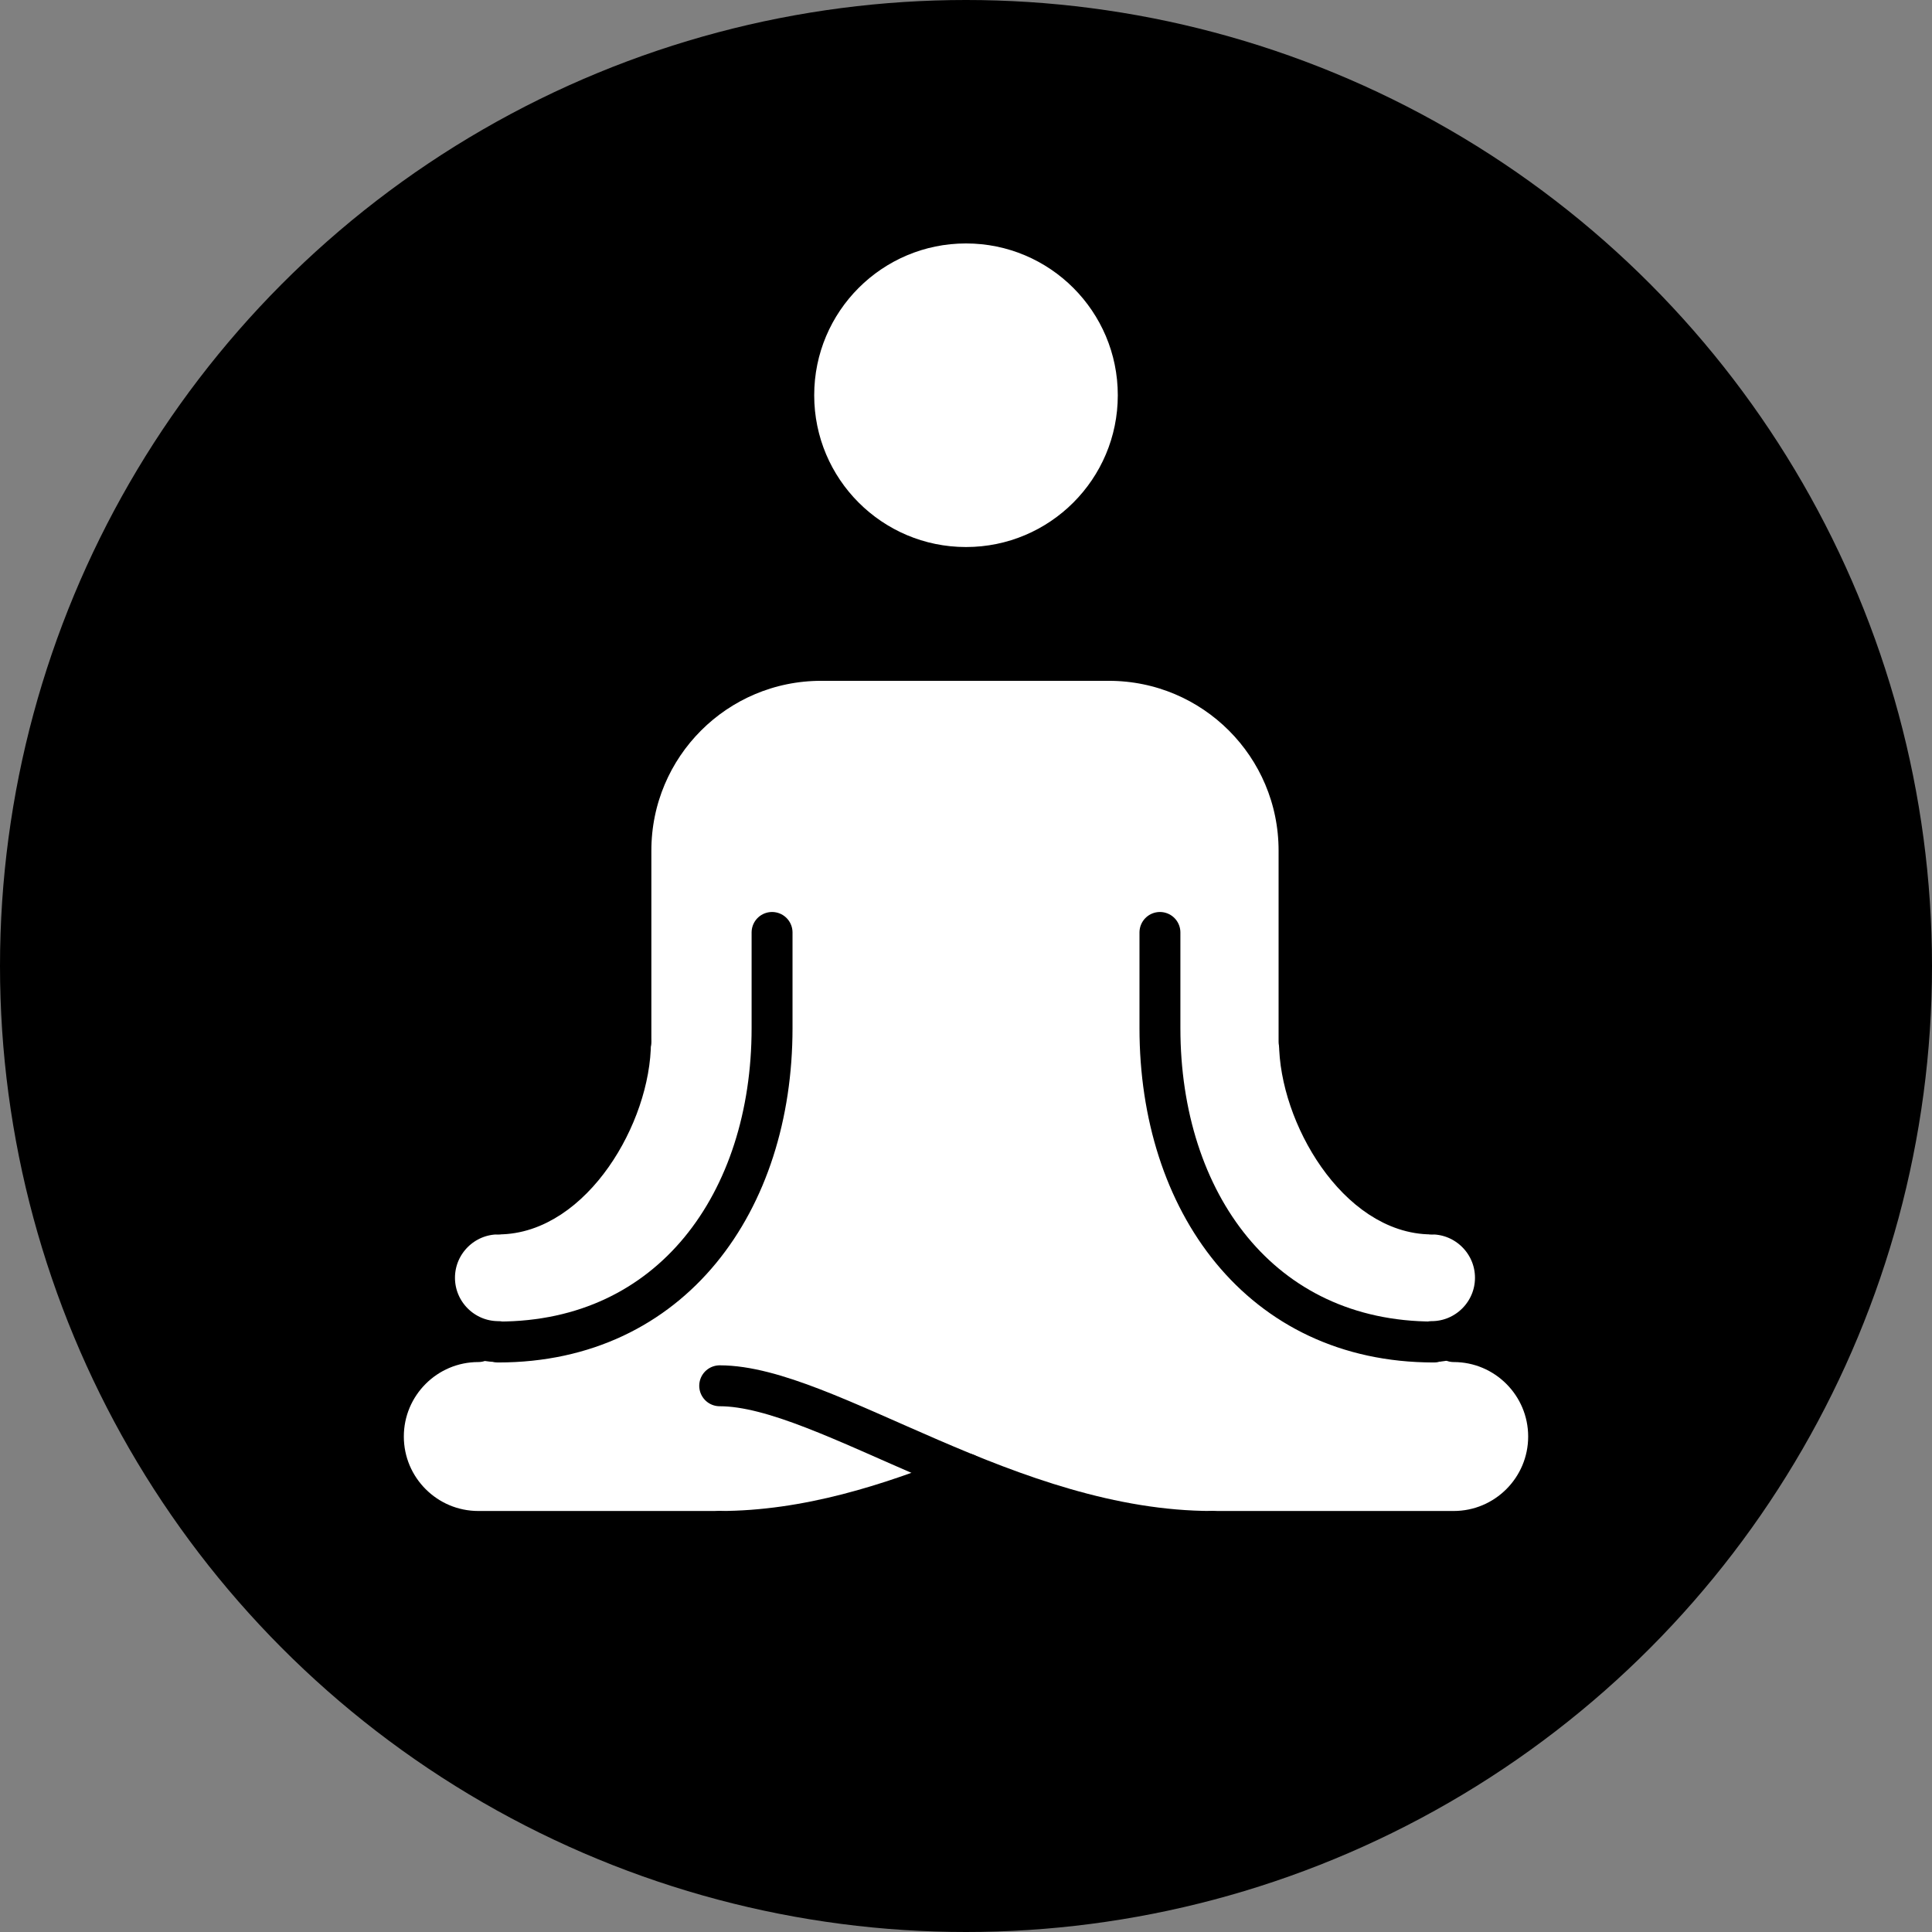<?xml version="1.0" encoding="UTF-8"?><svg id="Ebene_1" xmlns="http://www.w3.org/2000/svg" viewBox="0 0 47.22 47.22"><rect x="0" y="0" width="47.22" height="47.22" fill="#808080" stroke="none"/><defs><style>.cls-1{fill:none;stroke:#000;stroke-linecap:round;stroke-miterlimit:10;}.cls-2{fill:#000;}.cls-2,.cls-3{stroke-width:0px;}.cls-3{fill:#fff;}</style></defs><circle class="cls-2" cx="23.61" cy="23.61" r="23.61"/><circle class="cls-3" cx="23.61" cy="9.66" r="4.21"/><path class="cls-3" d="M35.53,32.79h-.54c.86,0,1.56-.7,1.56-1.56s-.7-1.56-1.56-1.56c-1.79,0-3.23-2.42-3.23-4.21v-4.67c0-2.57-2.08-4.65-4.65-4.65h-7.03c-2.57,0-4.65,2.08-4.65,4.65v4.67c0,1.79-1.45,4.21-3.23,4.21-.86,0-1.56.7-1.56,1.56s.7,1.56,1.56,1.56h-.49c-1.28,0-2.32,1.04-2.32,2.32s1.04,2.32,2.32,2.32h5.9c2.06,0,4.22-.69,6.02-1.41,1.84.75,3.88,1.41,6.02,1.41h5.9c1.28,0,2.32-1.04,2.32-2.32s-1.04-2.32-2.32-2.32Z"/><circle class="cls-1" cx="23.61" cy="9.66" r="4.21"/><path class="cls-1" d="M15.42,25.46v-4.67c0-2.57,2.08-4.65,4.65-4.65h7.03c2.57,0,4.65,2.08,4.65,4.65v4.67"/><path class="cls-1" d="M34.99,29.67c-1.79,0-3.23-2.42-3.23-4.21"/><path class="cls-1" d="M34.99,29.67c.86,0,1.56.7,1.56,1.56s-.7,1.56-1.56,1.56"/><path class="cls-1" d="M12.18,29.67c1.79,0,3.23-2.42,3.23-4.21"/><path class="cls-1" d="M12.18,32.8c4.24,0,6.69-3.43,6.69-7.67v-2.34"/><path class="cls-1" d="M12.18,29.67c-.86,0-1.56.7-1.56,1.56s.7,1.56,1.56,1.56"/><path class="cls-1" d="M17.59,37.43h-5.9c-1.28,0-2.32-1.04-2.32-2.32s1.04-2.32,2.32-2.32"/><path class="cls-1" d="M35.04,32.8c-4.24,0-6.69-3.43-6.69-7.67v-2.34"/><path class="cls-1" d="M29.63,37.43h5.9c1.28,0,2.32-1.04,2.32-2.32s-1.04-2.32-2.32-2.32"/><path class="cls-1" d="M29.63,37.43c-4.96,0-9.43-3.56-12.04-3.56"/><path class="cls-1" d="M23.61,36.02c-1.84.75-3.89,1.41-6.02,1.41"/></svg>